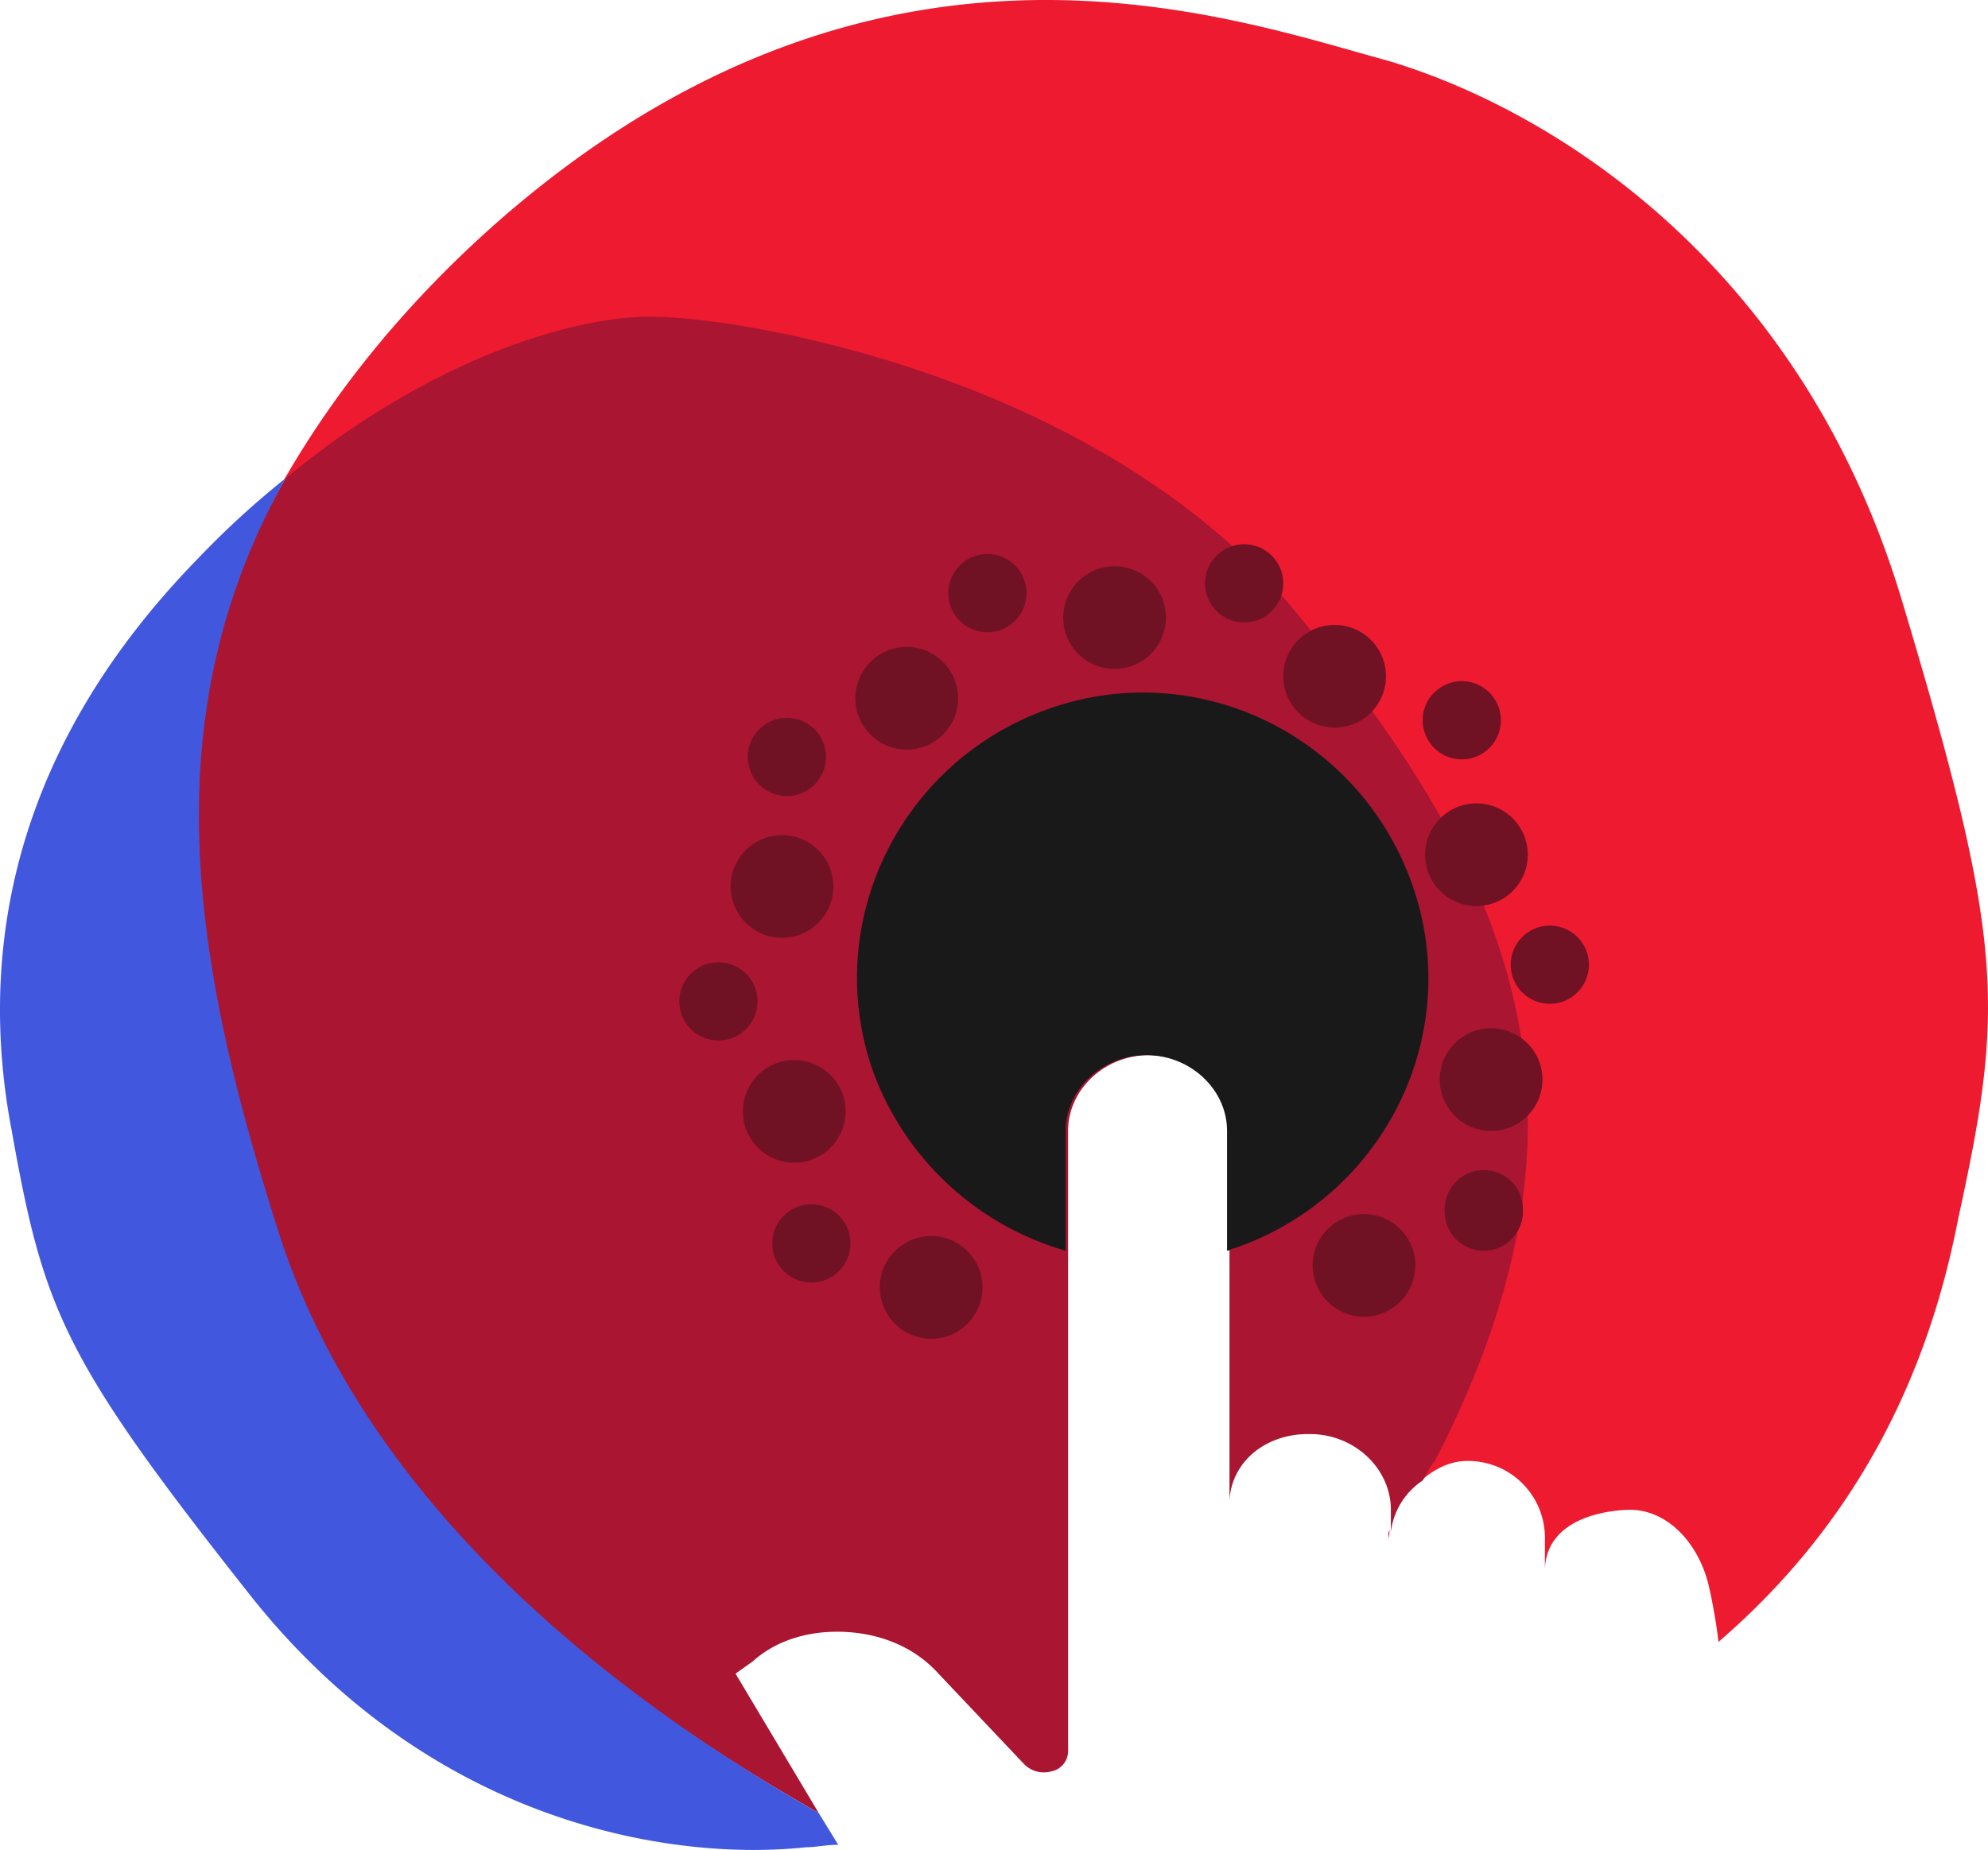 <?xml version="1.0" encoding="UTF-8"?> <svg xmlns="http://www.w3.org/2000/svg" width="428.083" height="398.446" viewBox="0 0 428.083 398.446"><defs><style>.a{fill:#ee1a30;}.b{fill:#aa1531;}.c{fill:#701224;}.d{fill:#4157de;}.e{fill:#191919;}</style></defs><g transform="translate(-35.819 -7.438)"><g transform="translate(35.819 7.438)"><g transform="translate(60.979)"><path class="a" d="M92.6,70.29v1.58c0-.527.526-1.58,0-1.58C93.126,69.763,93.126,70.29,92.6,70.29Z" transform="translate(145.393 259.649)"></path><path class="a" d="M395.965,136.767C373.851,63.052,319.091,30.407,284.867,20.4,250.115,10.925,175.348-15.928,94.261,54.628,73.2,73.056,57.931,92.68,47.4,111.109c33.7-26.853,65.29-36.473,79.507-34.367,17.376,2.106,95.16,11.2,137.809,63.853s70.7,102.005,30.155,180.459c-1.053,1.58-1.053,3.9-2.106,4.956,2.633-2.106,5.792-3.9,9.478-3.9a16.524,16.524,0,0,1,16.849,16.322V345.8c0-8.951,8.424-12.637,17.376-13.163s15.8,7.371,17.9,16.323a117.459,117.459,0,0,1,2.106,12.11c30.539-26.327,45.282-58.445,51.6-91.09C418.08,224.171,418.08,210.481,395.965,136.767Z" transform="translate(-47.4 -7.438)"></path></g><path class="b" d="M160.035,312.646l3.686-2.633h0c5.265-4.739,12.637-6.845,20.535-6.318s14.743,3.686,19.482,8.951l18.429,19.482a5.942,5.942,0,0,0,5.792,1.58,4.468,4.468,0,0,0,3.686-4.212V195.755c0-8.951,7.9-16.323,17.376-16.323s17.376,7.371,17.376,16.323v79.507c.527-8.425,7.9-14.216,16.849-14.216h.526c9.478,0,17.376,7.371,17.376,16.322v4.739a15.566,15.566,0,0,1,6.845-11.057c1.053-1.58,1.58-3.159,2.633-4.212,40.543-78.454,13.69-129-28.959-181.654s-121.629-64.764-139-64.764c-14.743-.527-46.335,7.371-79.507,34.751-30.012,51.6-20.535,104.78-2.106,162.172,21.061,66.87,86.351,107.939,116.89,125.315Z" transform="translate(-1.647 47.831)"></path><g transform="translate(146.278 117.219)"><circle class="c" cx="11.057" cy="11.057" r="11.057" transform="translate(130.054 17.376)"></circle><circle class="c" cx="11.057" cy="11.057" r="11.057" transform="translate(160.593 55.813)"></circle><circle class="c" cx="11.057" cy="11.057" r="11.057" transform="translate(163.752 104.254)"></circle><circle class="c" cx="11.057" cy="11.057" r="11.057" transform="translate(136.372 144.27)"></circle><circle class="c" cx="11.057" cy="11.057" r="11.057" transform="translate(43.176 149.009)"></circle><circle class="c" cx="11.057" cy="11.057" r="11.057" transform="translate(13.69 111.099)"></circle><circle class="c" cx="11.057" cy="11.057" r="11.057" transform="translate(11.057 62.657)"></circle><circle class="c" cx="11.057" cy="11.057" r="11.057" transform="translate(37.91 22.114)"></circle><circle class="c" cx="11.057" cy="11.057" r="11.057" transform="translate(82.666 4.739)"></circle><circle class="c" cx="8.425" cy="8.425" r="8.425" transform="translate(160.066 29.486)"></circle><circle class="c" cx="8.425" cy="8.425" r="8.425" transform="translate(179.021 82.139)"></circle><circle class="c" cx="8.425" cy="8.425" r="8.425" transform="translate(164.805 134.793)"></circle><circle class="c" cx="8.425" cy="8.425" r="8.425" transform="translate(20.008 142.164)"></circle><circle class="c" cx="8.425" cy="8.425" r="8.425" transform="translate(0 90.037)"></circle><circle class="c" cx="8.425" cy="8.425" r="8.425" transform="translate(14.743 37.384)"></circle><circle class="c" cx="8.425" cy="8.425" r="8.425" transform="translate(57.919 2.106)"></circle><circle class="c" cx="8.425" cy="8.425" r="8.425" transform="translate(113.205)"></circle><circle class="c" cx="8.425" cy="8.425" r="8.425" transform="translate(164.805 135.319)"></circle></g><path class="d" d="M212.109,314.487c-30.539-17.376-95.3-58.972-116.364-125.315C77.316,131.254,68.365,78.6,97.324,27A189.319,189.319,0,0,0,78.369,44.376c-40.017,41.07-47.388,84.772-40.017,123.209C45.2,206.021,49.41,216.552,88.9,266.573c38.964,50.021,91.09,58.445,120.576,55.286,2.106,0,4.212-.527,6.845-.527Z" transform="translate(-35.819 76.002)"></path><path class="e" d="M115.8,155.991v-25.8c0-8.951,7.9-16.323,17.376-16.323s17.376,7.371,17.376,16.323v25.8c.526,0,1.053-.527,1.58-.527,32.118-11.057,49.494-45.808,38.437-77.927S144.756,28.043,112.637,39.1,63.143,84.909,74.2,117.027A62.6,62.6,0,0,0,115.8,155.991Z" transform="translate(113.673 113.396)"></path></g></g></svg> 
